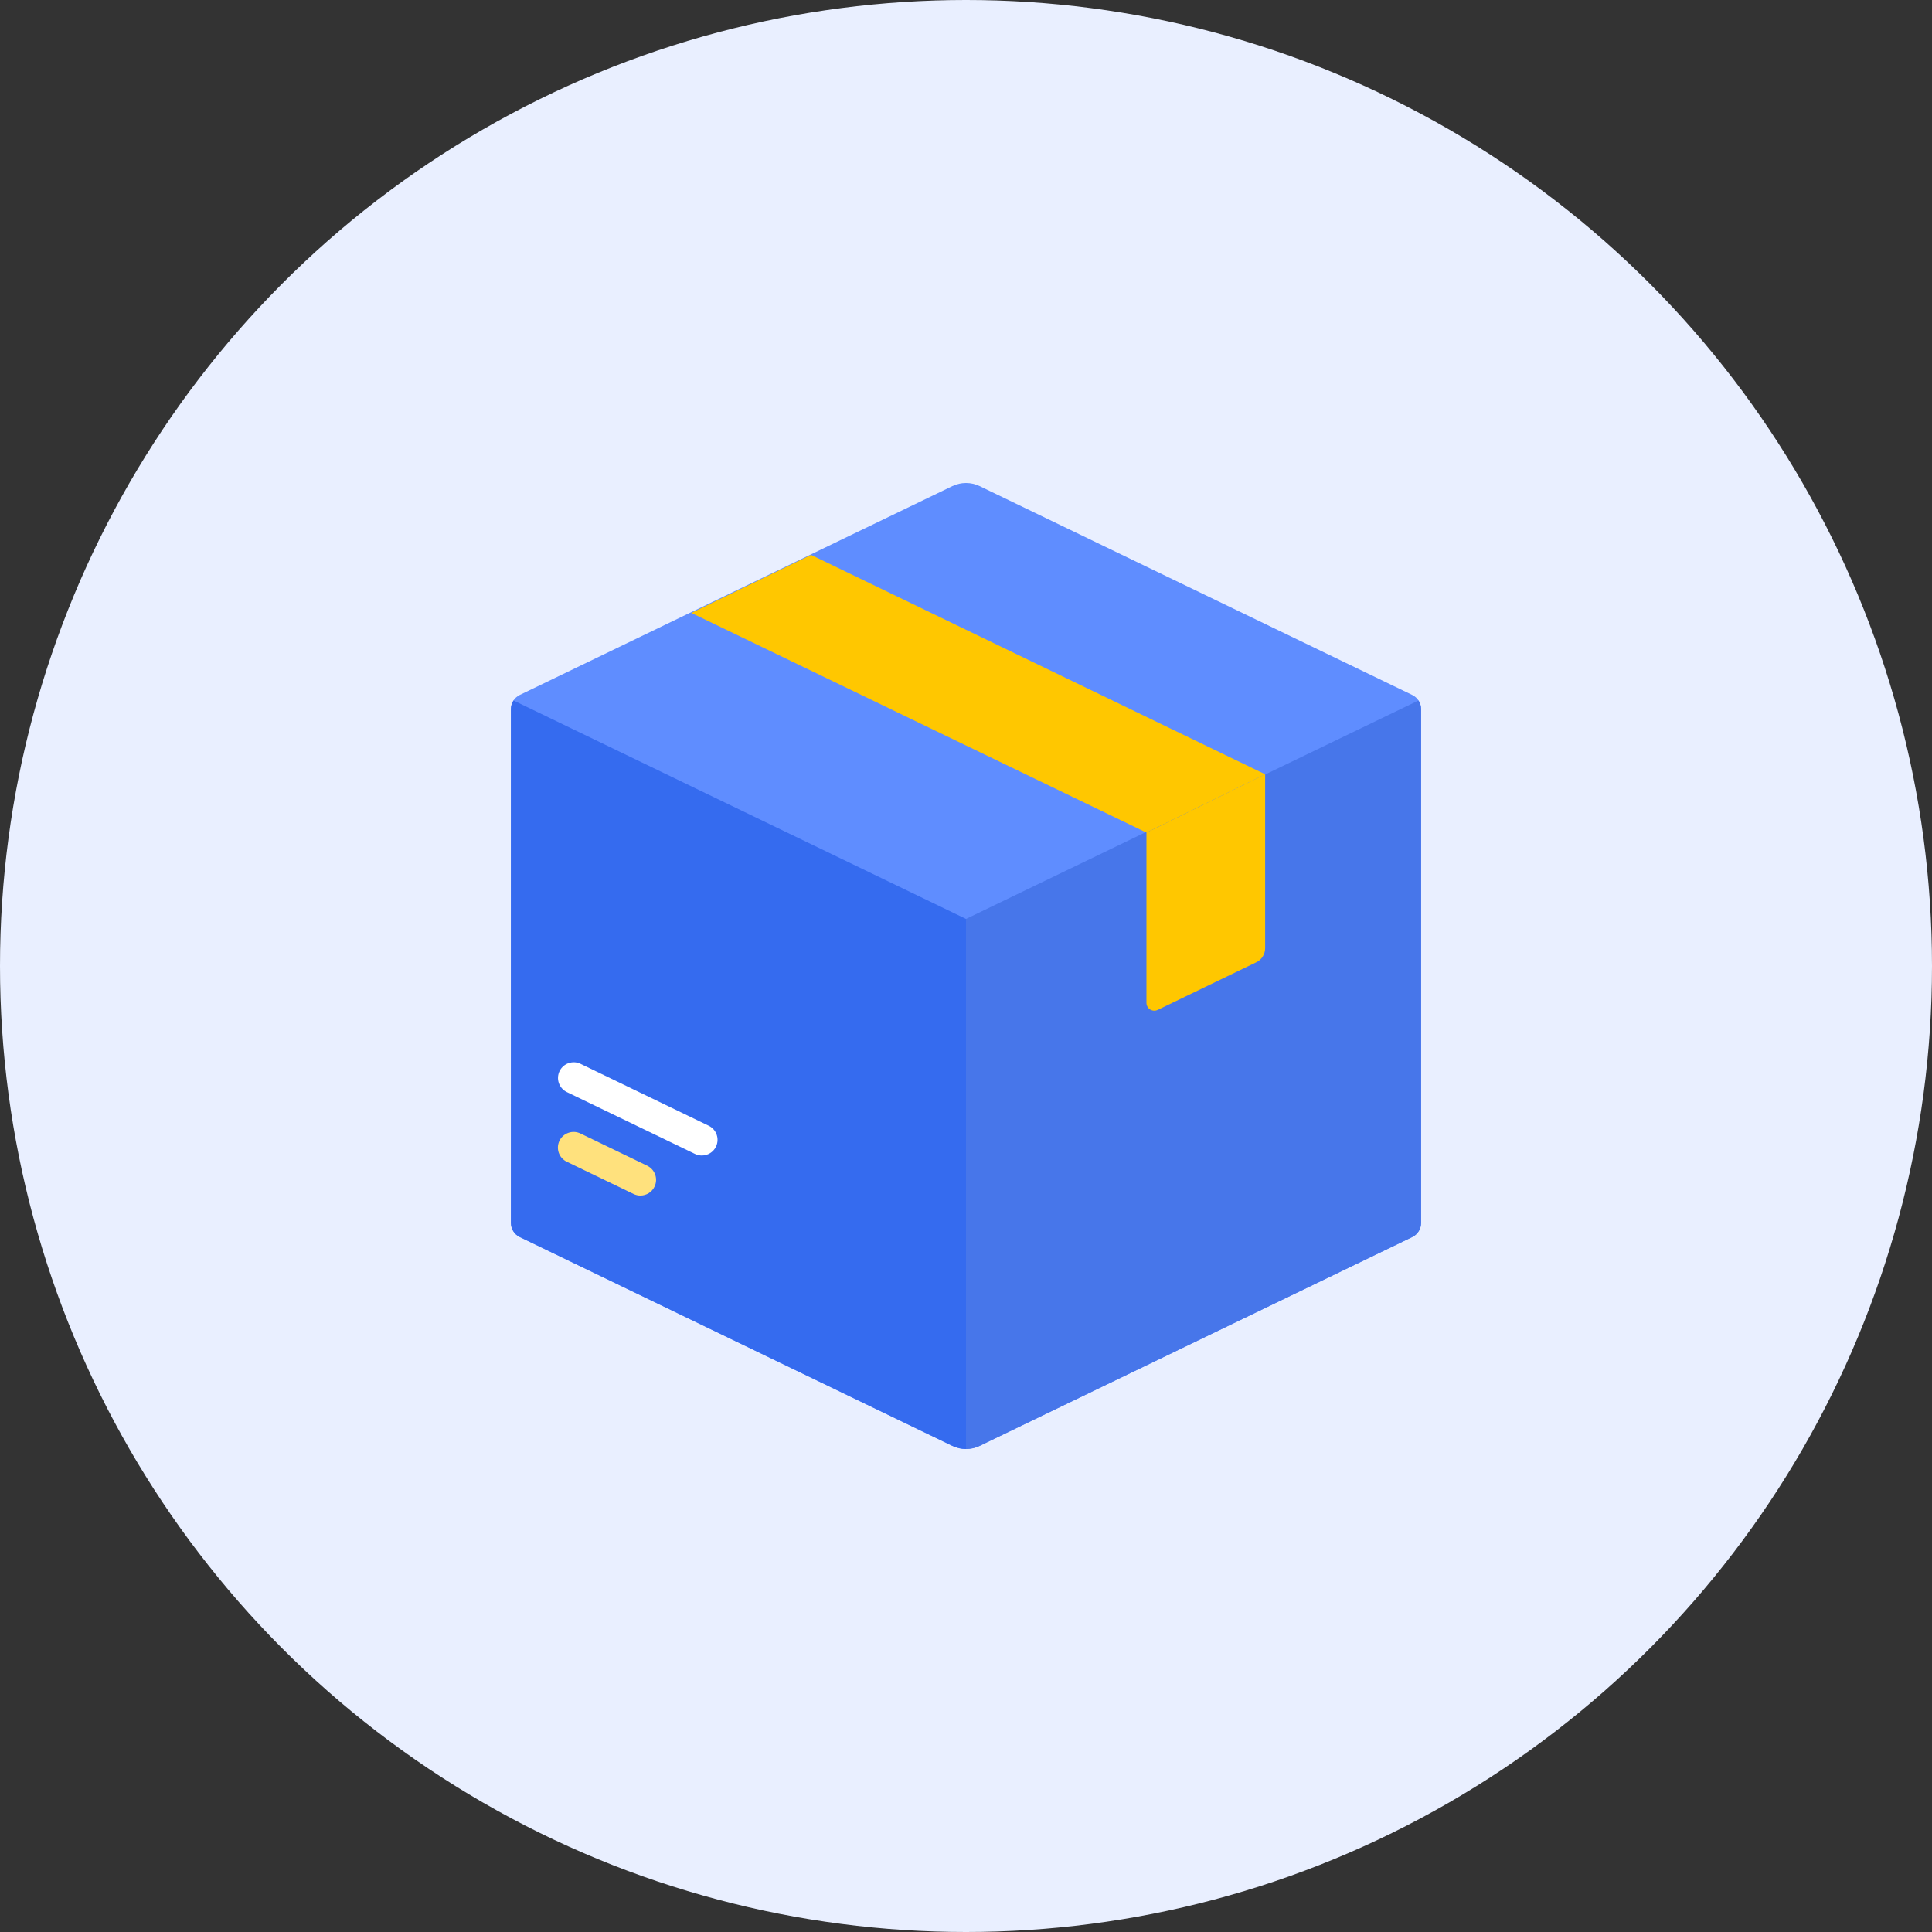 <?xml version="1.0" encoding="UTF-8"?>
<svg xmlns="http://www.w3.org/2000/svg" width="80" height="80" viewBox="0 0 80 80" fill="none">
  <rect x="0" y="0" width="80" height="80" fill="#333333" stroke="none"/>
  <circle cx="40" cy="40" r="40" fill="#E9EFFF"></circle>
  <g clip-path="url(#clip0_1_894)">
    <path d="M39.435 20.129L21.523 28.776C21.299 28.885 21.156 29.112 21.156 29.361V50.639C21.156 50.888 21.299 51.115 21.523 51.224L39.435 59.871C39.792 60.043 40.208 60.043 40.565 59.871L58.477 51.224C58.701 51.115 58.844 50.888 58.844 50.639V29.361C58.844 29.112 58.701 28.885 58.477 28.776L40.565 20.129C40.208 19.957 39.792 19.957 39.435 20.129Z" fill="#5F8DFF"></path>
    <path d="M21.264 29.006C21.196 29.11 21.156 29.232 21.156 29.362V50.639C21.156 50.888 21.299 51.115 21.523 51.224L39.435 59.871C39.614 59.957 39.807 60 40 60V38.051L21.264 29.006Z" fill="#356BEF"></path>
    <path d="M58.736 29.006C58.804 29.11 58.844 29.232 58.844 29.362V50.639C58.844 50.888 58.701 51.115 58.477 51.224L40.565 59.871C40.387 59.957 40.193 60 40 60V38.051L58.736 29.006Z" fill="#4776EA"></path>
    <path d="M26.516 49.505C26.422 49.505 26.325 49.484 26.235 49.44L23.469 48.105C23.145 47.949 23.01 47.56 23.166 47.237C23.322 46.914 23.712 46.78 24.034 46.935L26.799 48.27C27.123 48.426 27.258 48.814 27.102 49.137C26.99 49.37 26.758 49.505 26.516 49.505Z" fill="#FFE17D"></path>
    <path d="M29.061 47.847C28.967 47.847 28.87 47.827 28.78 47.783L23.473 45.221C23.15 45.065 23.014 44.677 23.17 44.354C23.326 44.031 23.716 43.896 24.038 44.051L29.344 46.613C29.667 46.769 29.803 47.157 29.647 47.48C29.535 47.712 29.303 47.847 29.061 47.847Z" fill="white"></path>
    <path d="M52.387 32.061L33.585 22.977L28.629 25.38L47.473 34.477L52.387 32.061Z" fill="#FFC700"></path>
    <path d="M47.472 34.477V41.524C47.472 41.764 47.723 41.921 47.939 41.817L52.019 39.847C52.244 39.739 52.387 39.511 52.387 39.262V32.06L47.472 34.477Z" fill="#FFC700"></path>
  </g>
  <defs>
    <clipPath id="clip0_1_894">
      <rect width="40" height="40" fill="white" transform="translate(20 20)"></rect>
    </clipPath>
  </defs>
</svg>
